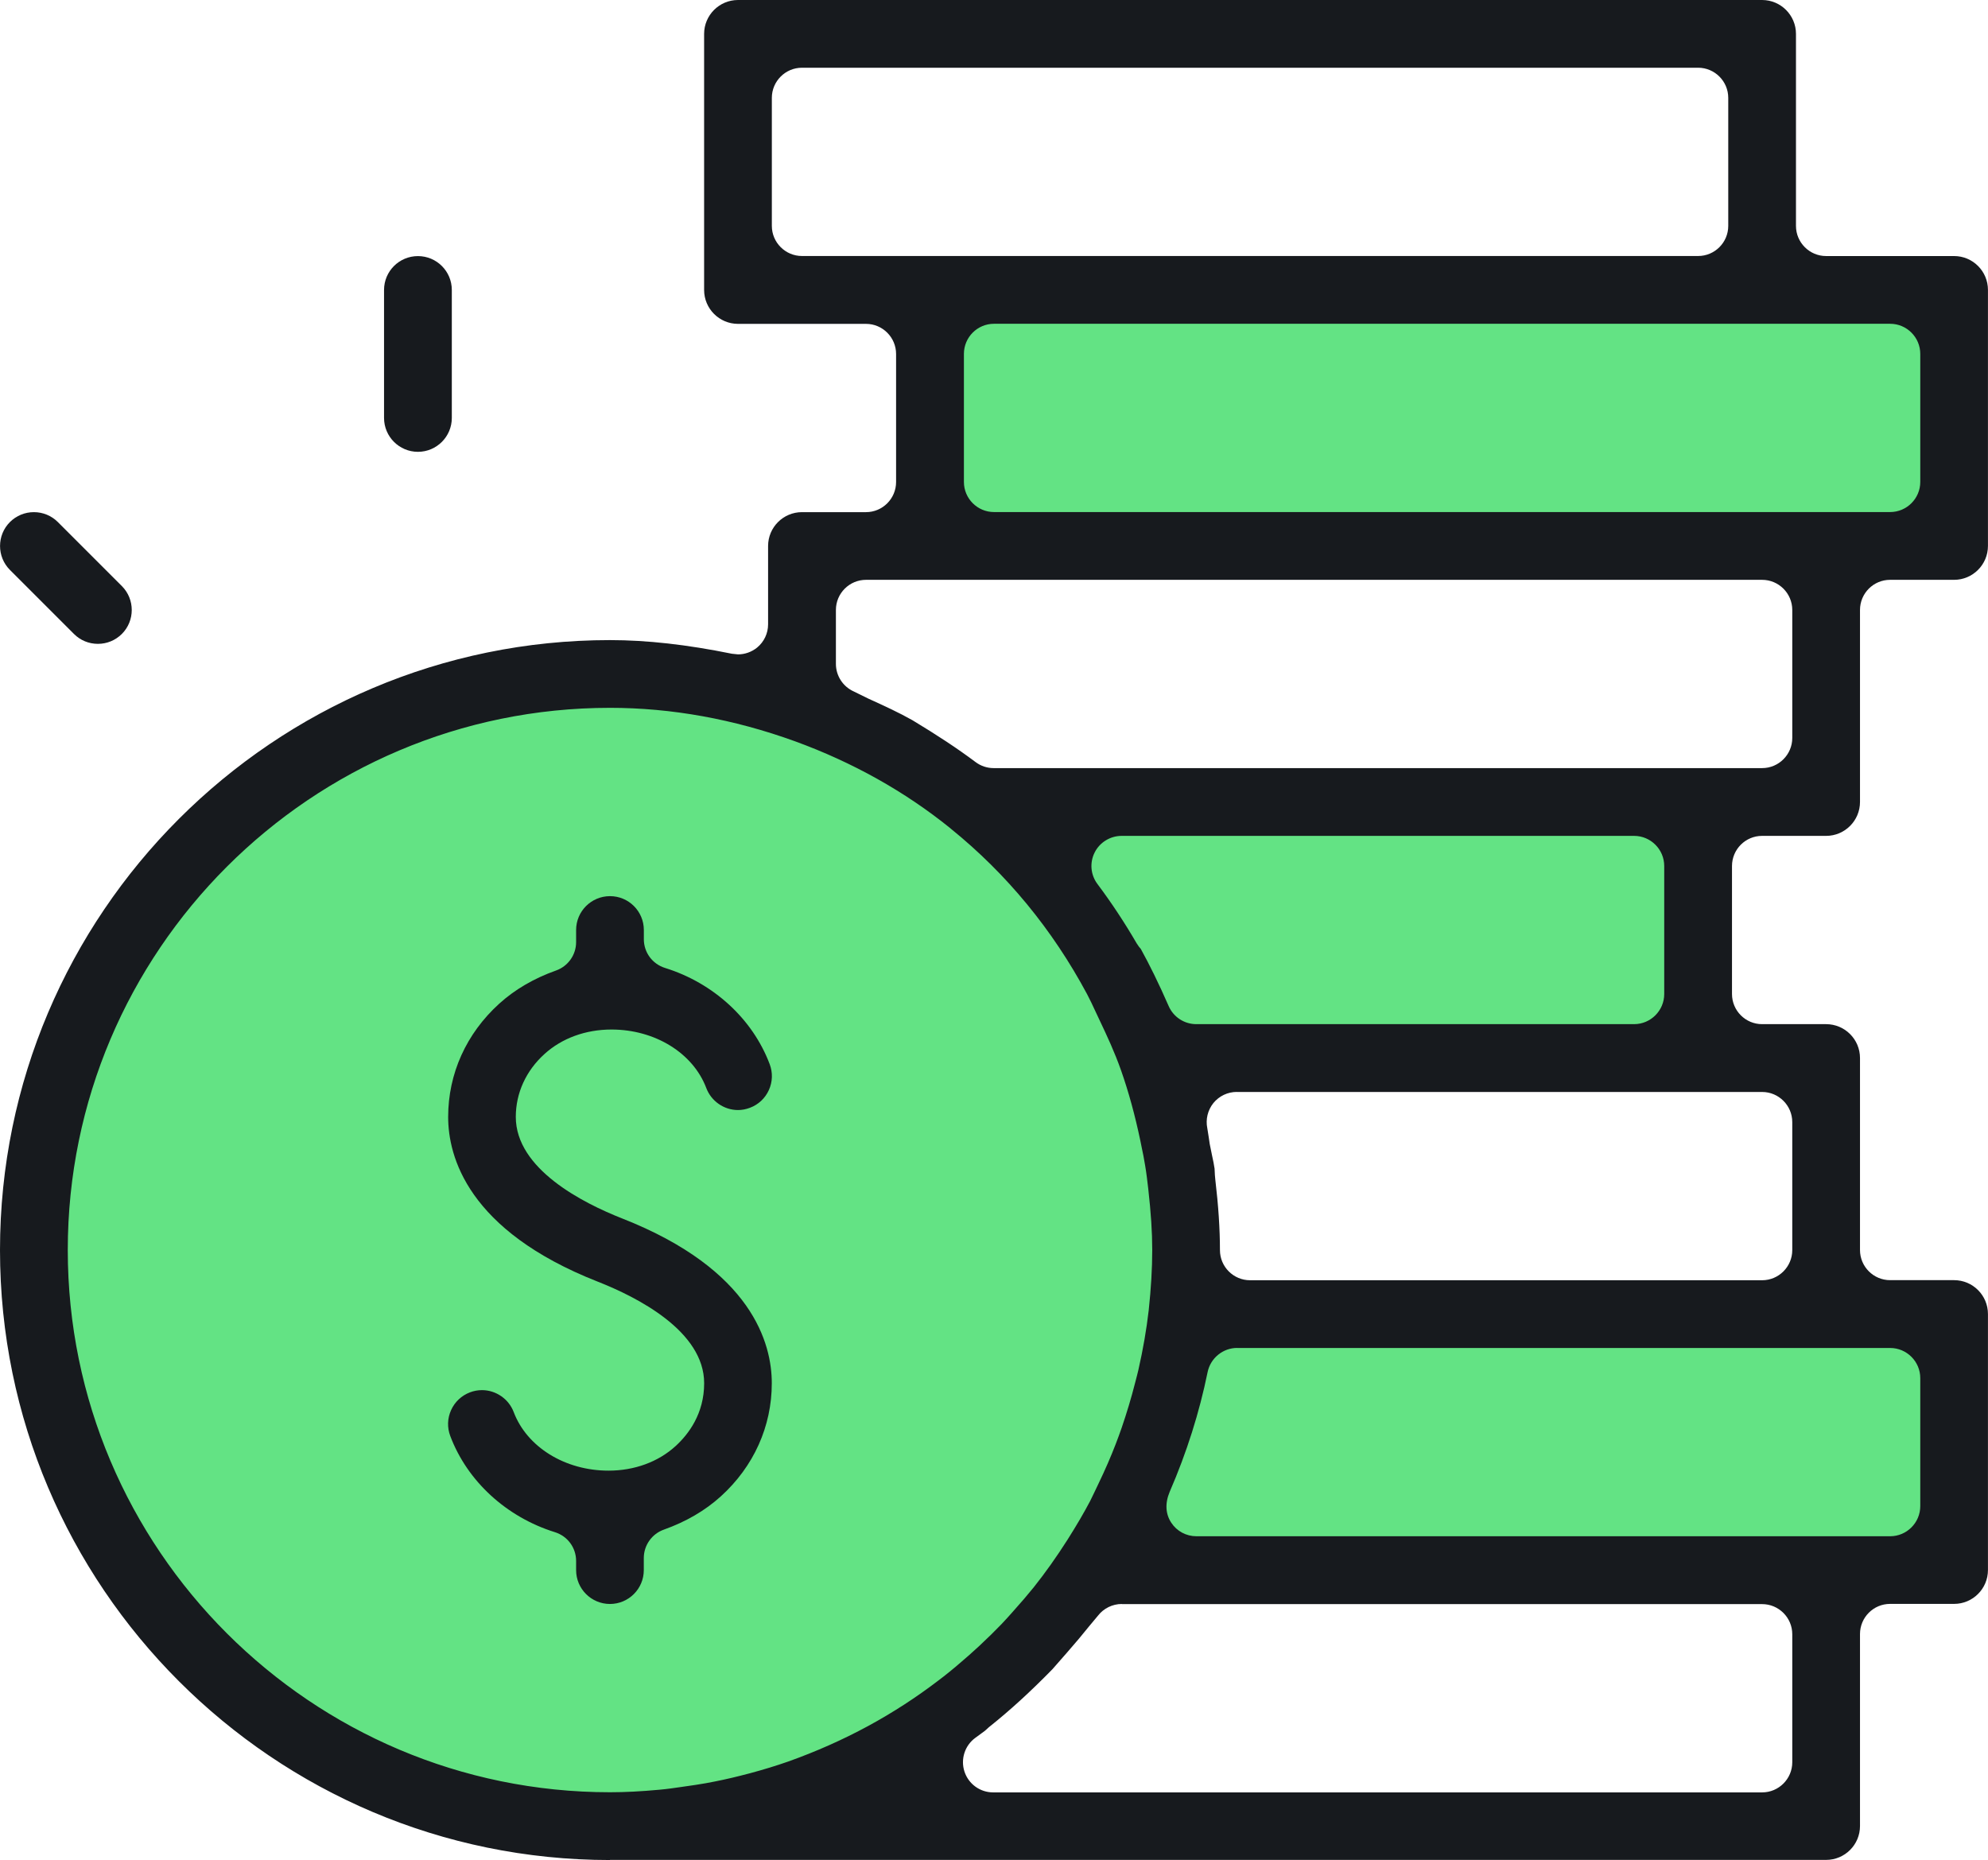 <?xml version="1.0" encoding="UTF-8"?><svg id="b" xmlns="http://www.w3.org/2000/svg" viewBox="0 0 44 41.167"><defs><style>.d{fill:#63e384;}.e{fill:#171a1e;}</style></defs><g id="c"><polygon class="d" points="26.083 28.723 42.861 28.723 42.861 34.628 24.657 34.628 26.083 28.723"/><polygon class="d" points="21.871 17.631 37.811 17.631 37.811 23.536 25.513 23.536 21.871 17.631"/><rect class="d" x="20.626" y="6.488" width="22.398" height="5.538"/><circle class="d" cx="13.577" cy="27.602" r="12.971" transform="translate(-16.406 34.474) rotate(-76.717)"/><path class="e" d="M13.501,35.5c-.414,0-.75-.336-.75-.749v-.203c0-.293-.188-.549-.469-.637-1.073-.334-1.94-1.129-2.316-2.128-.071-.188-.065-.391.018-.574.082-.182.231-.322.418-.393.087-.033.175-.049.266-.049.309,0,.591.195.701.484.293.776,1.136,1.298,2.1,1.298.573,0,1.099-.193,1.483-.543.289-.264.633-.718.633-1.392,0-1.151-1.477-1.903-2.358-2.249-2.879-1.133-3.308-2.77-3.308-3.645,0-.955.401-1.845,1.129-2.505.347-.315.771-.562,1.258-.735.266-.094.445-.346.445-.628v-.269c0-.413.336-.749.75-.749s.749.336.749.749v.203c0,.293.188.549.469.637,1.074.334,1.94,1.13,2.316,2.129.071.188.065.391-.018.574-.083.183-.232.322-.419.392-.088.033-.175.05-.264.05-.31,0-.592-.196-.702-.487-.293-.775-1.136-1.295-2.098-1.295-.572,0-1.098.192-1.482.541-.41.37-.636.865-.636,1.393,0,1.15,1.477,1.903,2.358,2.249,2.879,1.132,3.308,2.77,3.308,3.645,0,.955-.4,1.844-1.128,2.504-.347.315-.772.562-1.26.736-.266.094-.445.347-.445.629v.268c0,.413-.336.749-.749.749Z"/><path class="e" d="M13.501,41.167c-7.445,0-13.501-6.056-13.501-13.5s6.056-13.5,13.501-13.5c.817,0,1.7.099,2.699.302.014.003.12.014.134.014.154,0,.303-.054.422-.15.155-.127.244-.315.244-.516v-1.733c0-.413.336-.749.75-.749h1.417c.368,0,.666-.3.666-.667v-2.833c0-.368-.299-.667-.666-.667h-2.833c-.414,0-.75-.337-.75-.75V.75c0-.413.336-.75.75-.75h22.666c.414,0,.75.337.75.75v4.25c0,.368.3.667.667.667h2.833c.413,0,.749.336.749.749v5.667c0,.413-.336.75-.749.75h-1.417c-.368,0-.666.299-.666.667v4.25c0,.413-.336.75-.75.75h-1.417c-.368,0-.666.299-.666.667v2.833c0,.368.299.667.666.667h1.417c.414,0,.75.336.75.749v4.25c0,.368.299.667.666.667h1.417c.413,0,.749.336.749.749v5.667c0,.413-.336.749-.749.749h-1.417c-.368,0-.666.3-.666.667v4.25c0,.413-.336.749-.75.749H13.501ZM24.828,35.5c-.205,0-.402.097-.527.259l-.197.236c-.142.178-.301.367-.485.577l-.326.372c-.485.496-.938.911-1.407,1.284-.007.005-.081.072-.086.078l-.214.157c-.233.171-.329.471-.24.746.09.275.345.461.635.461h17.02c.368,0,.667-.3.667-.667v-2.833c0-.368-.3-.667-.667-.667h-14.172ZM13.501,15.666c-6.617,0-12.001,5.383-12.001,12s5.384,12.001,12.001,12.001c.334,0,.682-.018,1.094-.056.169-.015.336-.039.505-.064.221-.031.373-.053.522-.08.253-.046.511-.101.762-.165l.206-.053c.306-.082.588-.168.856-.262,1.247-.445,2.343-1.043,3.336-1.803,0,0,.099-.075.099-.076.183-.143.366-.297.572-.479l.227-.206c.189-.177.344-.329.485-.476.085-.089.167-.18.249-.273.189-.21.333-.38.466-.544.257-.323.502-.668.75-1.057.207-.328.365-.599.498-.852.045-.088.185-.385.185-.385.148-.307.271-.591.379-.871.045-.118.09-.238.132-.36.112-.326.213-.661.299-.999.038-.147.057-.217.073-.288.105-.463.179-.894.228-1.318.052-.486.078-.922.078-1.335,0-.399-.028-.816-.088-1.353-.02-.169-.039-.341-.068-.51-.022-.143-.052-.289-.083-.435l-.023-.116c-.121-.574-.26-1.083-.427-1.558-.143-.406-.31-.763-.473-1.107l-.096-.204c-.059-.127-.117-.253-.183-.377-.766-1.431-1.779-2.662-3.011-3.659,0,0-.012-.011-.018-.016-1.004-.811-2.161-1.459-3.438-1.924-1.356-.491-2.733-.74-4.094-.74ZM27.382,29.833c-.315,0-.59.225-.654.534-.182.894-.464,1.785-.839,2.649-.11.261-.09.496.034.685.123.188.331.3.558.3h15.353c.368,0,.667-.3.667-.667v-2.833c0-.368-.3-.667-.667-.667h-14.452ZM27.374,24.167c-.201,0-.39.09-.518.246-.126.158-.175.361-.135.557.011.053.054.351.054.351l.05.246c.027.125.045.211.057.298.006.123.008.182.016.24.069.584.103,1.096.103,1.563,0,.368.299.667.666.667h11.334c.368,0,.667-.3.667-.667v-2.833c0-.368-.3-.667-.667-.667h-11.626ZM24.824,18.5c-.251,0-.486.145-.597.369-.113.227-.089.494.063.697.311.415.603.857.869,1.315.036.057.065.094.09.121.19.343.4.768.617,1.265.106.243.346.4.611.4h9.69c.368,0,.667-.3.667-.667v-2.833c0-.368-.3-.667-.667-.667h-11.343ZM19.168,12.833c-.368,0-.667.299-.667.667v1.194c0,.264.157.504.398.611l.328.161c.342.155.663.302.971.476.54.326.985.618,1.395.925.116.087.255.133.4.133h17.008c.368,0,.667-.3.667-.667v-2.833c0-.368-.3-.667-.667-.667h-19.833ZM22,7.166c-.368,0-.666.299-.666.667v2.833c0,.368.299.667.666.667h19.834c.368,0,.667-.3.667-.667v-2.833c0-.368-.3-.667-.667-.667h-19.834ZM17.75,1.499c-.368,0-.667.3-.667.667v2.833c0,.368.3.667.667.667h19.834c.368,0,.667-.299.667-.667v-2.833c0-.368-.3-.667-.667-.667h-19.834Z"/><path class="e" d="M9.25,10c-.414,0-.75-.337-.75-.75v-2.833c0-.413.336-.749.75-.749s.75.336.75.749v2.833c0,.413-.336.75-.75.75Z"/><path class="e" d="M2.167,14.25c-.201,0-.389-.078-.53-.219l-1.417-1.417c-.292-.292-.292-.768,0-1.06.142-.141.33-.219.53-.219s.389.078.53.219l1.417,1.417c.292.292.292.768,0,1.06-.142.141-.33.219-.53.219Z"/></g></svg>